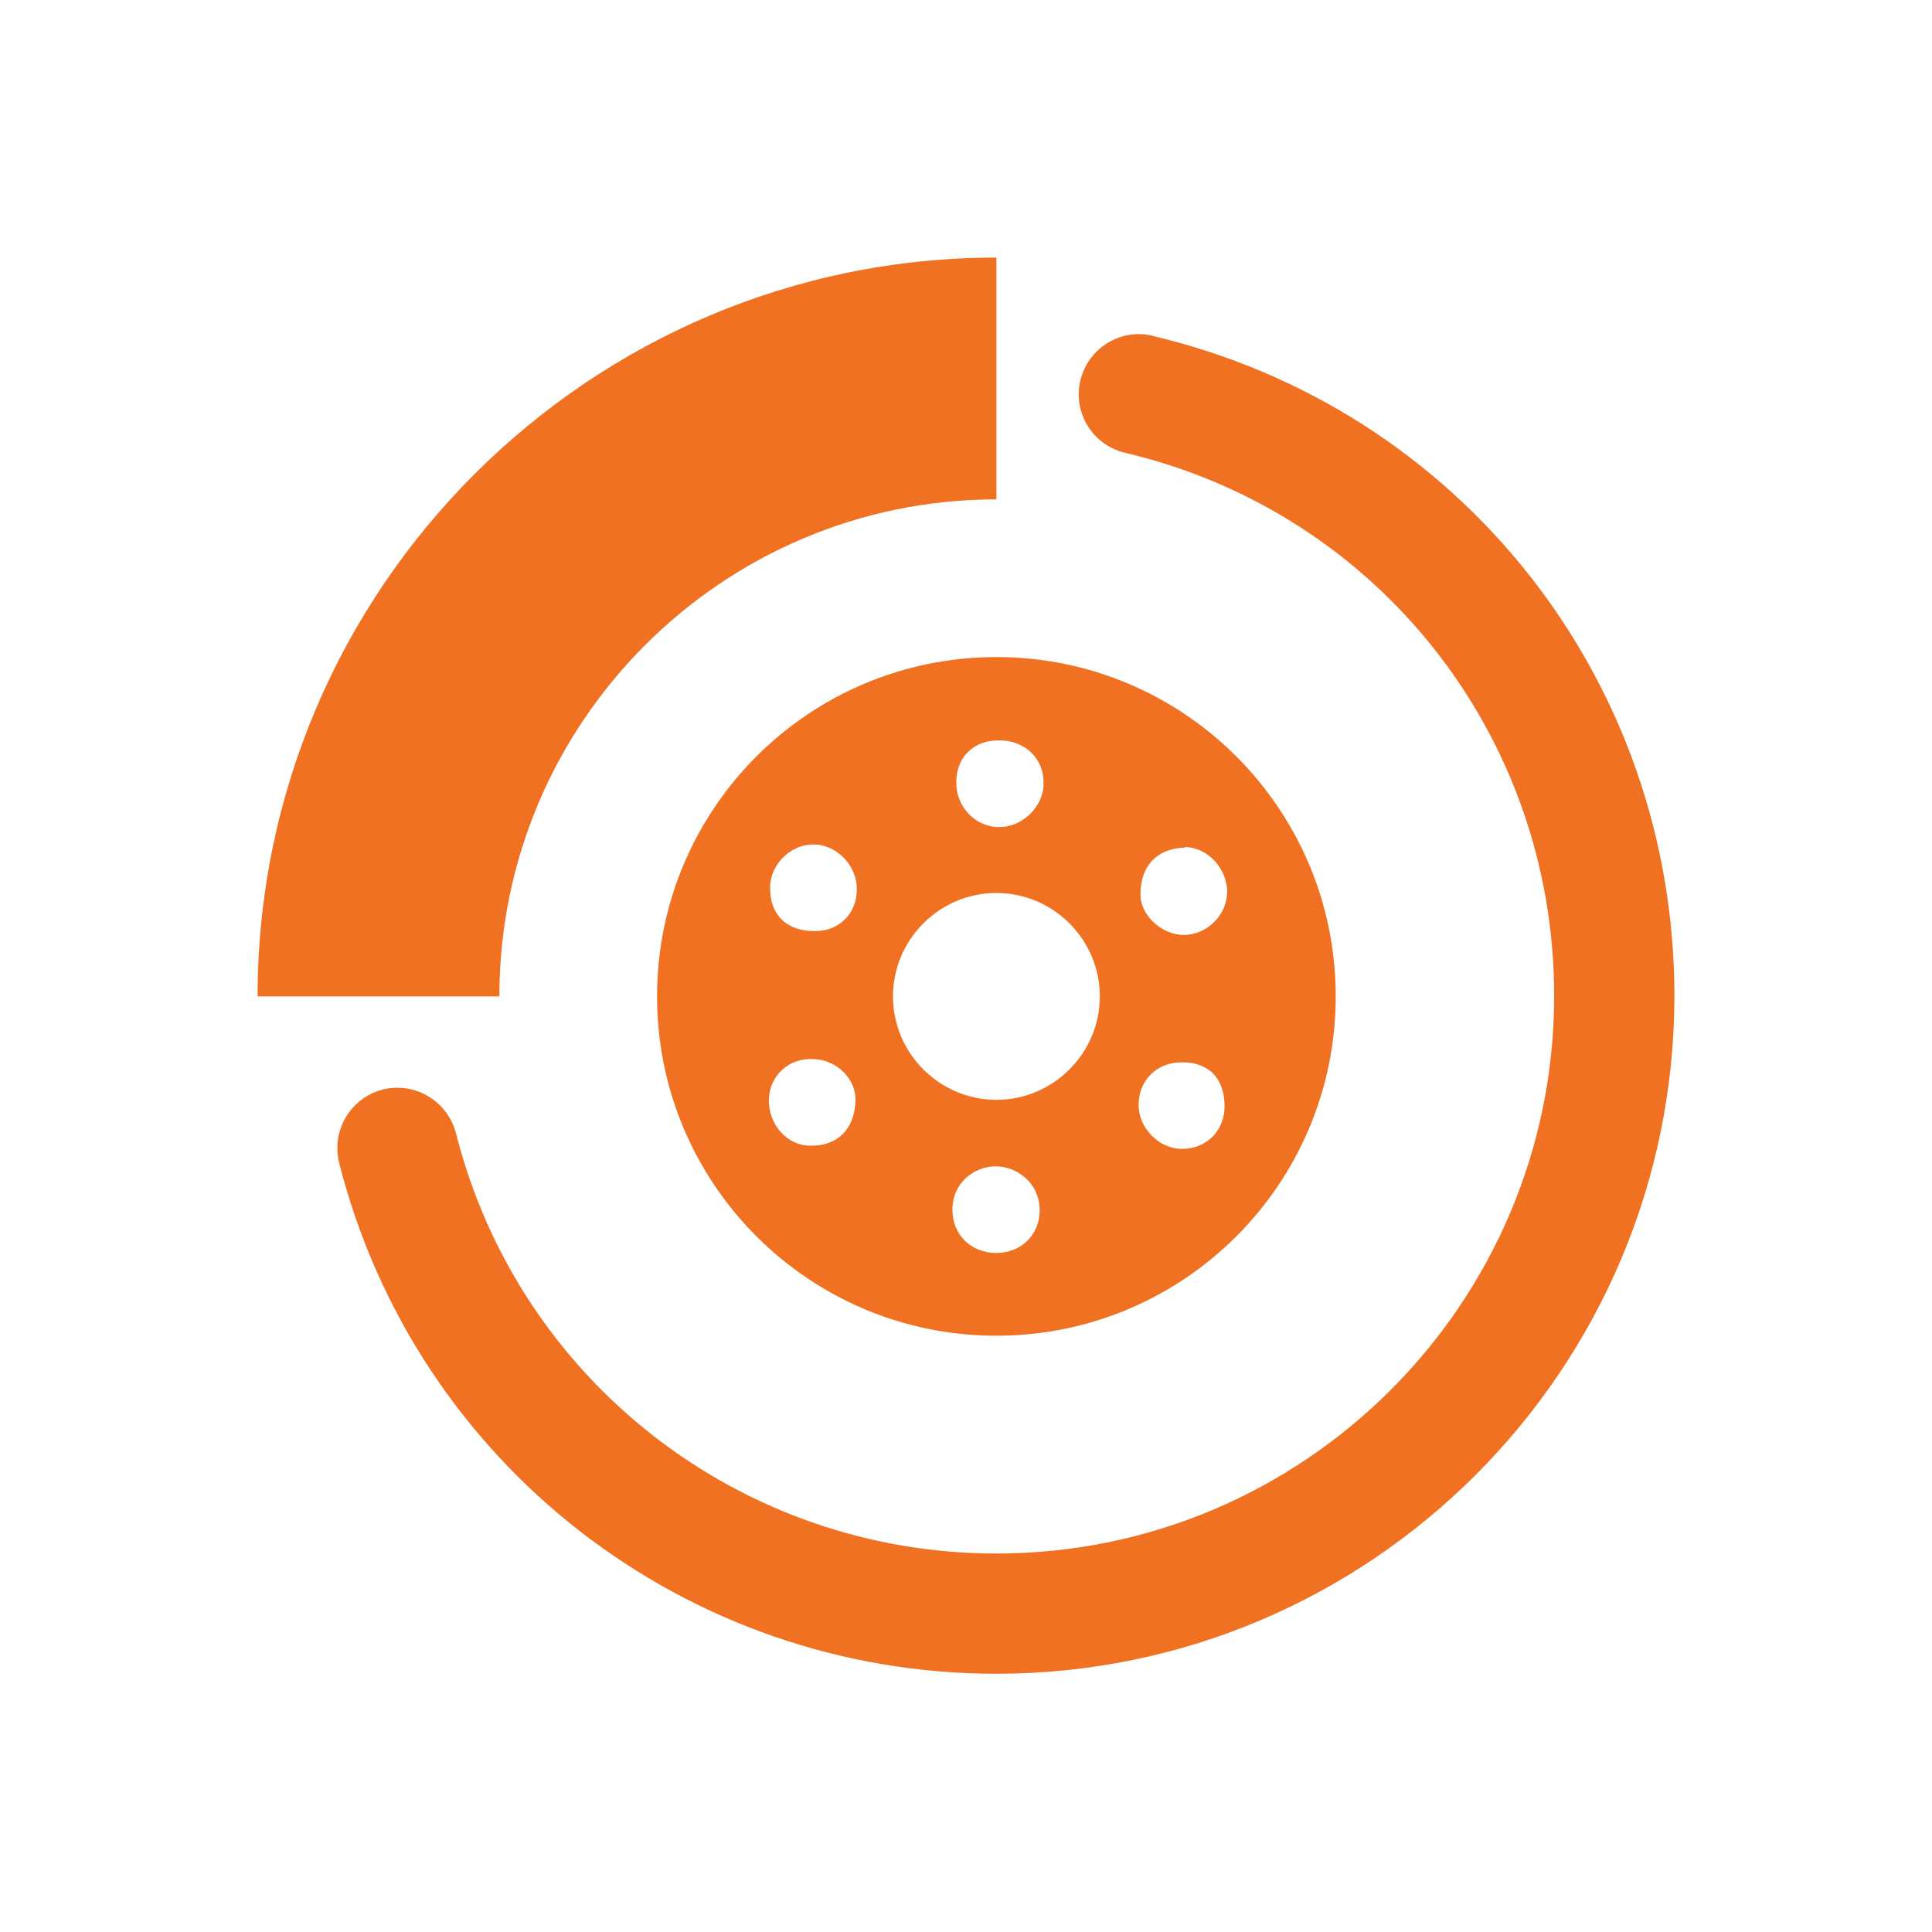 <?xml version="1.0" encoding="UTF-8"?>
<svg width="30" height="30" viewBox="0 0 30 30" fill="none" xmlns="http://www.w3.org/2000/svg">
<path d="M15.472 7.754V4C9.149 4 4 9.149 4 15.472H7.754C7.754 11.216 11.216 7.754 15.472 7.754Z" fill="#F07121"/>
<path d="M17.901 5.214C17.399 5.094 16.897 5.405 16.776 5.907C16.656 6.409 16.967 6.911 17.469 7.031C21.393 7.954 24.133 11.427 24.133 15.462C24.133 20.239 20.249 24.123 15.472 24.123C11.507 24.123 8.055 21.443 7.081 17.599C6.951 17.098 6.449 16.797 5.947 16.917C5.445 17.047 5.144 17.549 5.265 18.051C6.449 22.728 10.644 25.99 15.472 25.99C21.283 25.99 26 21.263 26 15.462C26 10.554 22.668 6.338 17.89 5.214H17.901Z" fill="#F07121"/>
<path d="M10.203 15.472C10.203 18.382 12.561 20.741 15.472 20.741C18.382 20.741 20.741 18.382 20.741 15.472C20.741 12.561 18.382 10.203 15.472 10.203C12.561 10.203 10.203 12.561 10.203 15.472ZM15.472 19.456C15.08 19.456 14.789 19.175 14.789 18.784C14.789 18.362 15.131 18.111 15.462 18.111C15.793 18.111 16.144 18.372 16.144 18.794C16.144 19.175 15.853 19.456 15.472 19.456ZM18.392 13.153C18.754 13.153 19.065 13.495 19.055 13.866C19.045 14.217 18.734 14.518 18.382 14.518C18.031 14.518 17.7 14.197 17.71 13.886C17.71 13.364 18.061 13.163 18.402 13.163L18.392 13.153ZM18.352 16.495C18.774 16.495 19.015 16.746 19.015 17.178C19.015 17.559 18.734 17.84 18.352 17.84C18.001 17.84 17.68 17.519 17.68 17.158C17.68 16.776 17.961 16.495 18.352 16.495ZM15.522 11.497C15.923 11.497 16.215 11.788 16.204 12.17C16.204 12.531 15.863 12.852 15.512 12.842C15.141 12.842 14.839 12.521 14.85 12.14C14.85 11.748 15.131 11.487 15.522 11.497ZM15.472 13.866C16.355 13.866 17.078 14.589 17.078 15.472C17.078 16.355 16.355 17.078 15.472 17.078C14.589 17.078 13.866 16.355 13.866 15.472C13.866 14.589 14.589 13.866 15.472 13.866ZM12.632 13.113C12.993 13.113 13.314 13.444 13.304 13.816C13.304 14.187 13.023 14.468 12.642 14.458C12.21 14.458 11.949 14.197 11.959 13.776C11.959 13.424 12.28 13.113 12.621 13.113H12.632ZM12.632 16.445C12.993 16.455 13.294 16.756 13.284 17.088C13.274 17.529 13.003 17.8 12.581 17.79C12.22 17.79 11.929 17.459 11.939 17.068C11.949 16.706 12.25 16.425 12.621 16.445H12.632Z" fill="#F07121"/>
</svg>

